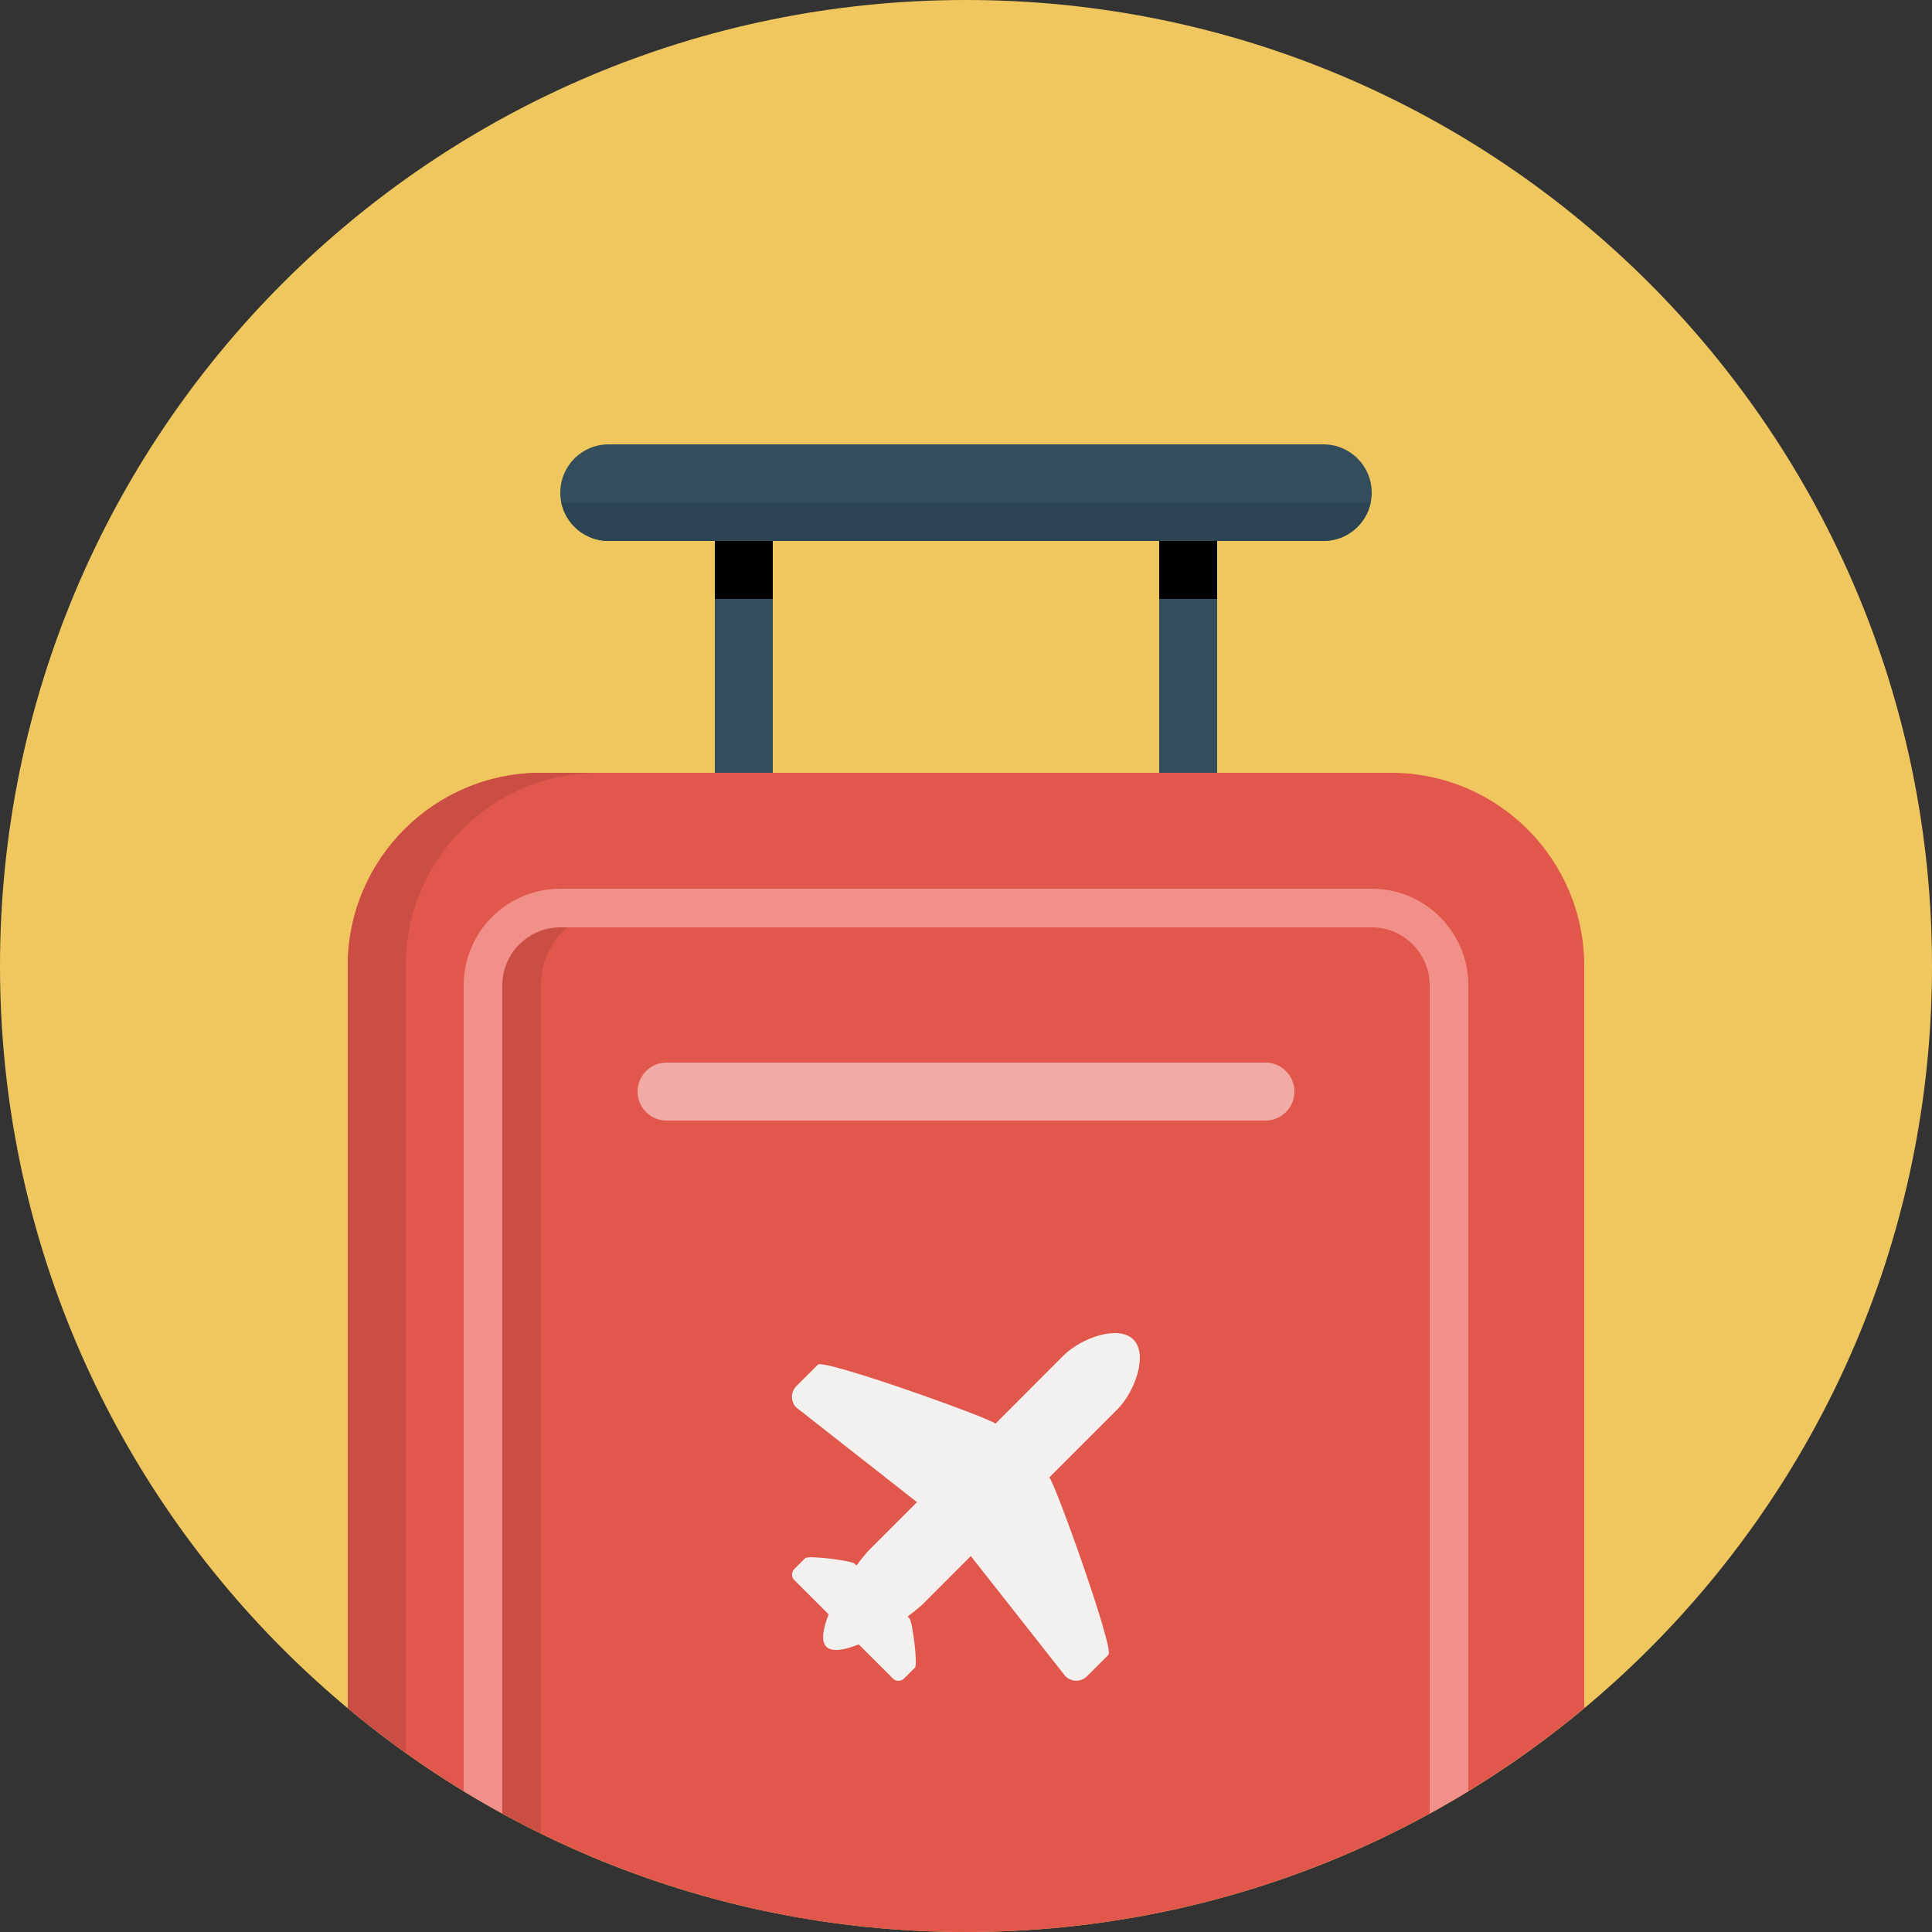 <svg width="100" height="100" xmlns="http://www.w3.org/2000/svg">

 <rect width="100%" height="100%" fill="#333333" stroke="none"/>

 <g>
  <title>background</title>
  <rect fill="none" id="canvas_background" height="402" width="582" y="-1" x="-1"/>
 </g>
 <g>
  <title>Layer 1</title>
  <path id="svg_1" fill="#EFC75E" d="m50,0c27.614,0 50,22.386 50,50s-22.386,50 -50,50s-50,-22.386 -50,-50s22.386,-50 50,-50z"/>
  <path id="svg_2" fill="#E2574C" d="m72,40l-44,0c-5.522,0 -10,4.478 -10,10l0,38.413c8.671,7.232 19.826,11.587 32,11.587s23.328,-4.355 32,-11.587l0,-38.413c0,-5.522 -4.478,-10 -10,-10z"/>
  <path id="svg_3" fill="#CB4E44" d="m25,51l0,42.294c0.98,0.567 1.979,1.108 3,1.61l0,-43.904c0,-2.209 1.791,-4 4,-4l-3,0c-2.209,0 -4,1.791 -4,4z"/>
  <path id="svg_4" fill="#F19088" d="m71,46l-42,0c-2.757,0 -5,2.243 -5,5l0,41.715c0.656,0.4 1.324,0.784 2,1.154l0,-42.869c0,-1.654 1.346,-3 3,-3l42,0c1.654,0 3,1.346 3,3l0,42.869c0.676,-0.37 1.344,-0.754 2,-1.154l0,-41.715c0,-2.757 -2.243,-5 -5,-5z"/>
  <path id="svg_5" fill="#CB4E44" d="m18,50l0,38.413c0.968,0.808 1.972,1.571 3,2.305l0,-40.718c0,-5.522 4.478,-10 10,-10l-3,0c-5.522,0 -10,4.478 -10,10z"/>
  <path id="svg_6" fill="#F1ABA6" d="m34.5,55l31,0c0.828,0 1.5,0.672 1.5,1.5s-0.672,1.5 -1.5,1.5l-31,0c-0.828,0 -1.5,-0.672 -1.5,-1.5s0.672,-1.5 1.5,-1.5z"/>
  <path id="svg_7" fill="#324D5B" d="m68.5,28l-5.5,0l0,12l-3,0l0,-12l-20,0l0,12l-3,0l0,-12l-5.5,0c-1.381,0 -2.5,-1.119 -2.5,-2.5s1.119,-2.5 2.5,-2.5l37,0c1.381,0 2.5,1.119 2.5,2.5s-1.119,2.5 -2.5,2.5z"/>
  <path id="svg_8" fill="#F2F1EF" d="m58.664,69.334c-0.771,-0.771 -2.701,-0.088 -3.625,0.836l-3.515,3.519c-0.343,-0.318 -8.883,-3.363 -9.189,-3.058l-1.114,1.113c-0.308,0.307 -0.308,0.805 0,1.112l6.242,4.896l-2.46,2.461c-0.187,0.188 -0.422,0.477 -0.67,0.818l-0.099,-0.098c-0.156,-0.156 -2.398,-0.439 -2.555,-0.283l-0.568,0.566c-0.156,0.157 -0.156,0.41 0,0.566l0.28,0.279l1.501,1.499c-0.298,0.742 -0.407,1.386 -0.12,1.674c0.288,0.288 0.933,0.178 1.676,-0.122l1.479,1.478l0.295,0.293c0.156,0.157 0.411,0.157 0.567,0l0.568,-0.566c0.156,-0.156 -0.127,-2.394 -0.284,-2.55l-0.097,-0.097c0.341,-0.247 0.627,-0.481 0.813,-0.667l2.46,-2.462l4.898,6.222c0.308,0.307 0.807,0.307 1.114,0l1.114,-1.112c0.308,-0.308 -2.747,-8.846 -3.062,-9.177l3.512,-3.515c0.926,-0.923 1.609,-2.855 0.839,-3.625z"/>
  <path id="svg_10" d="m37,28l3,0l0,3l-3,0l0,-3zm23,0l3,0l0,3l-3,0l0,-3z"/>
  <path id="svg_11" fill="#2D4552" d="m70.949,26l-41.899,0c0.232,1.141 1.24,2 2.45,2l37,0c1.21,0 2.218,-0.859 2.449,-2z"/>
 </g>
</svg>